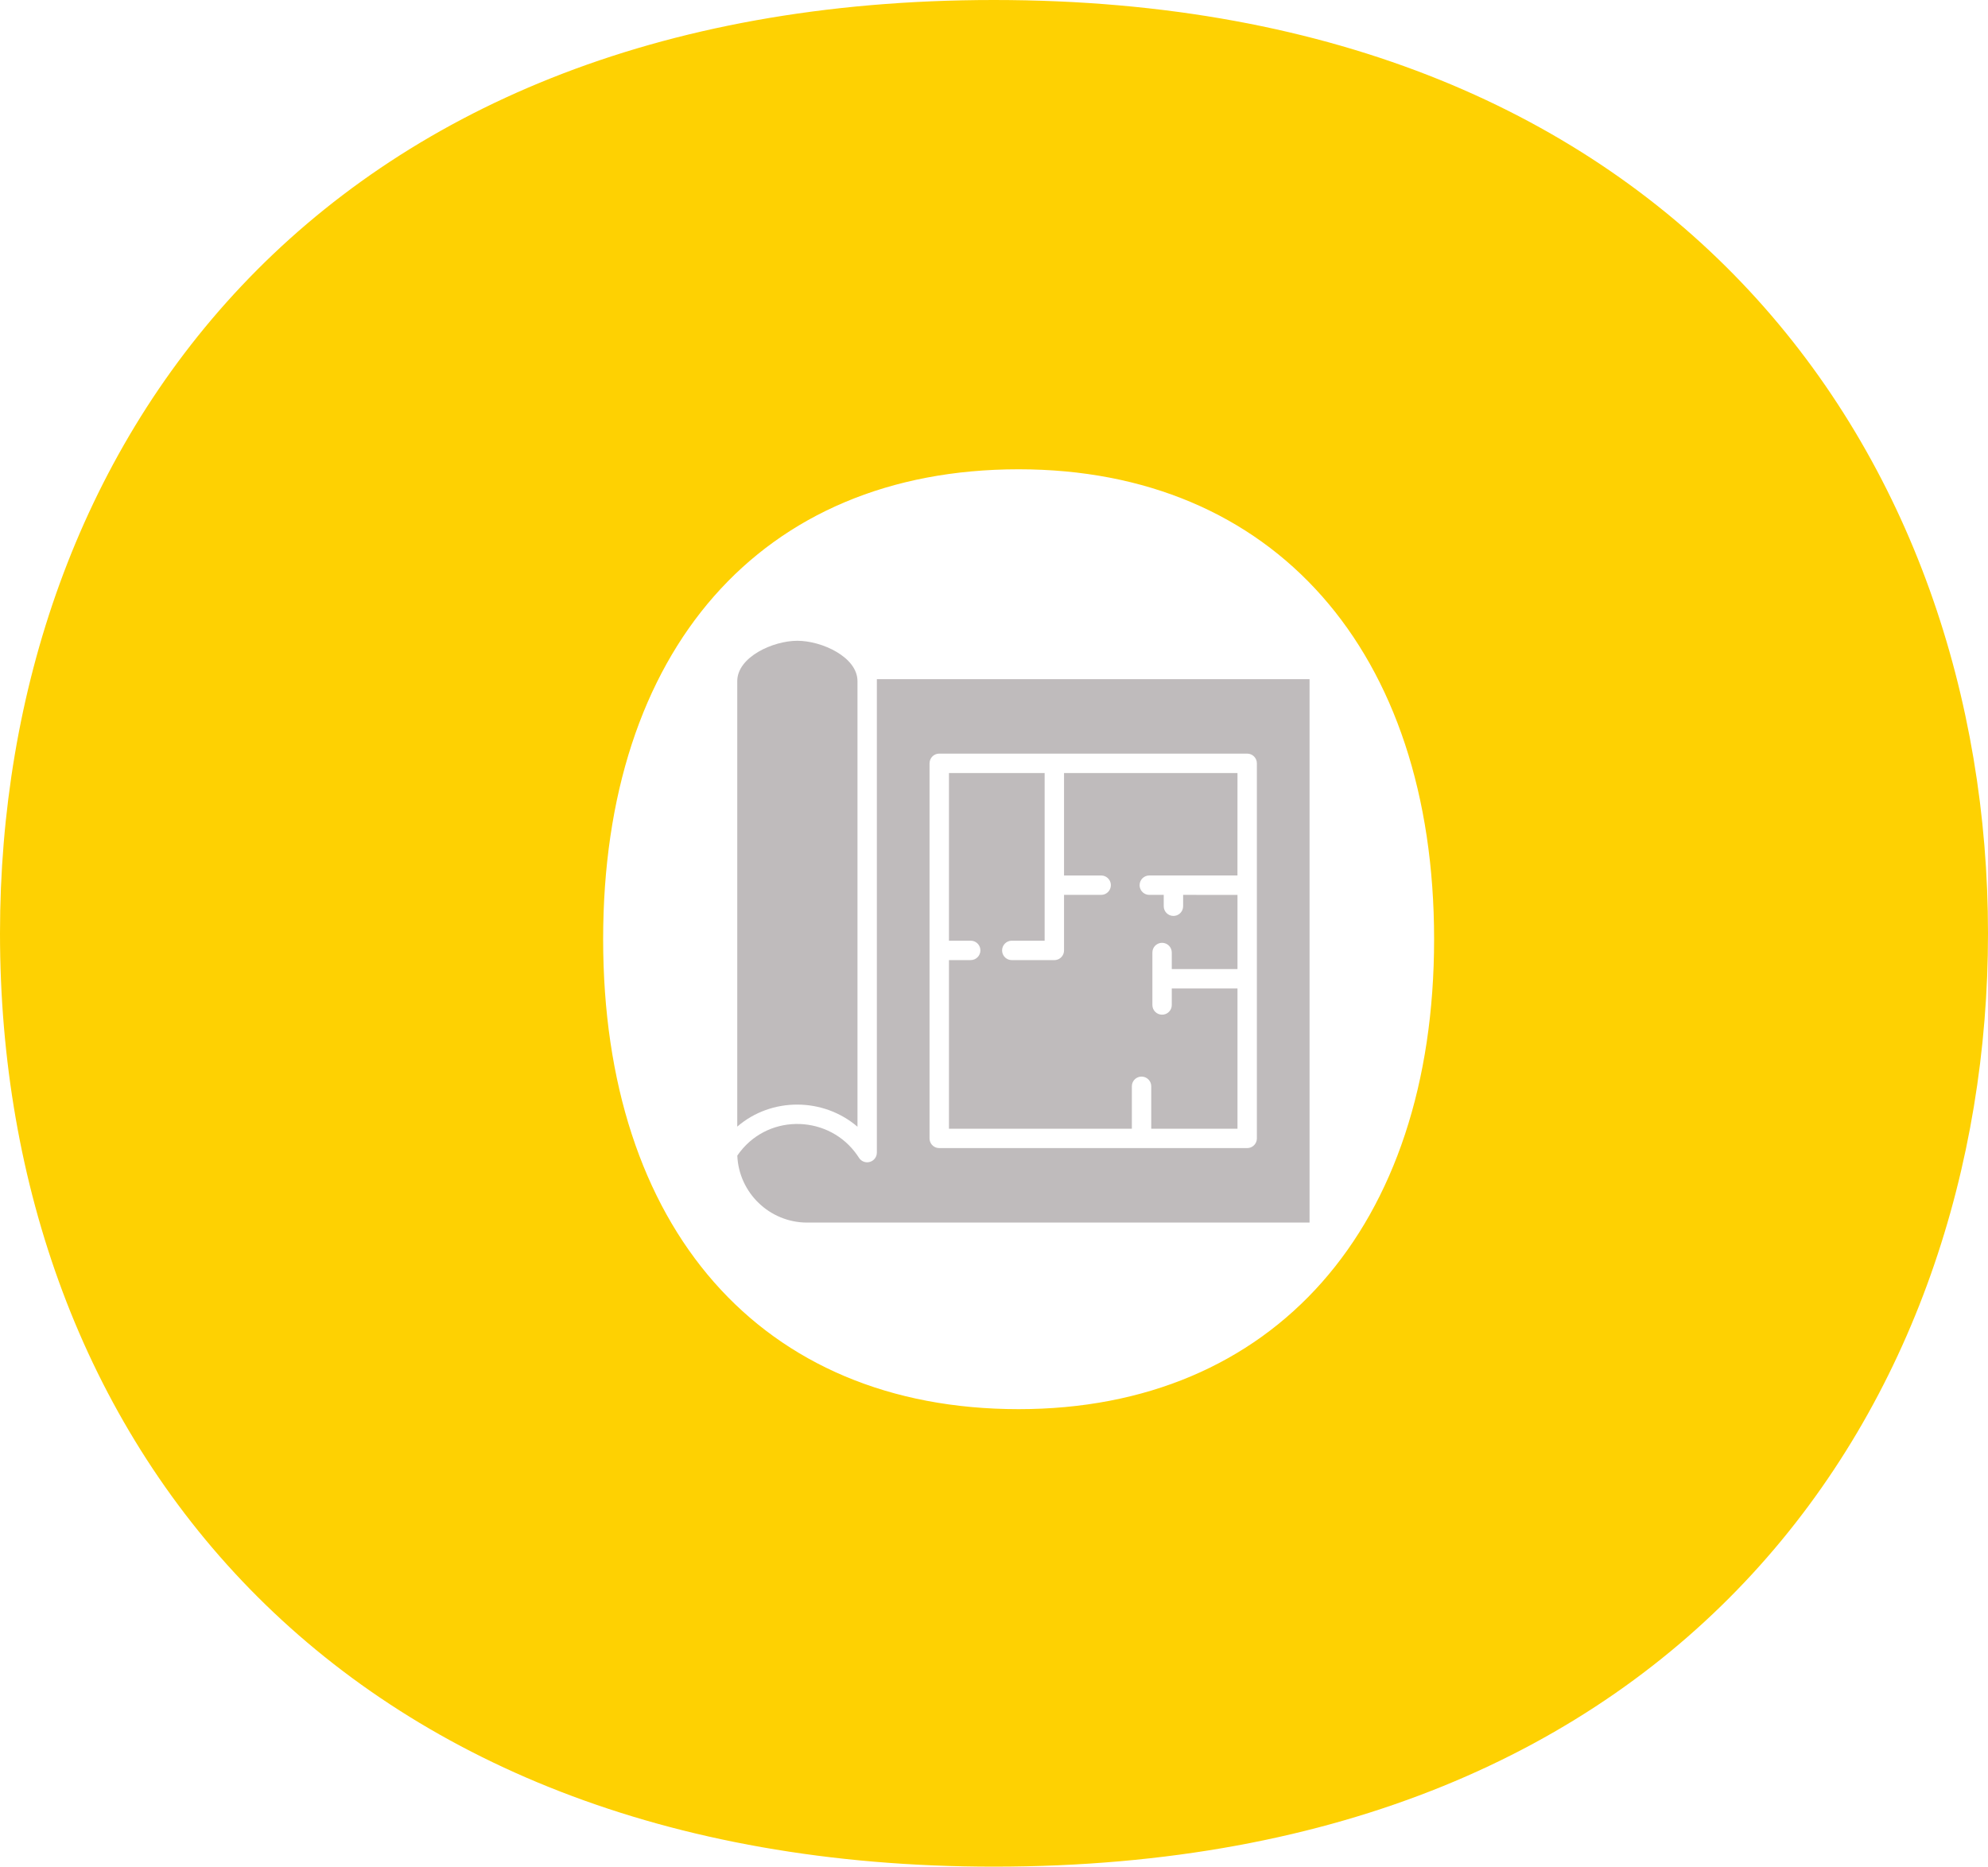 <?xml version="1.0" encoding="UTF-8"?> <svg xmlns="http://www.w3.org/2000/svg" width="82" height="77" viewBox="0 0 82 77"><g fill="none" fill-rule="evenodd"><path fill="#FED102" d="M40.999,77 C69.733,77 82,57.64 82,38.5 C82,19.14 69.402,0 40.999,0 C12.929,0 0,18.59 0,38.5 C0,59.29 13.814,77 40.999,77 Z M42.016,19.358 C52.532,19.358 59.153,26.853 59.153,38.742 C59.153,50.632 52.532,58.128 42.016,58.128 C31.37,58.128 24.878,50.632 24.878,38.742 C24.878,26.853 31.37,19.358 42.016,19.358 Z"></path><path fill="#BFBBBC" d="M24,1.583 L24,24 L3.281,24 C1.726,24 0.46,22.771 0.396,21.237 C1.575,19.516 4.03,19.532 5.238,21.078 C5.3,21.158 5.36,21.242 5.416,21.329 C5.511,21.478 5.694,21.548 5.864,21.497 C6.011,21.454 6.118,21.333 6.145,21.188 L6.152,21.113 L6.152,1.583 L24,1.583 Z M21.427,4.655 L8.726,4.655 C8.532,4.655 8.371,4.792 8.334,4.975 L8.325,5.056 L8.325,20.527 C8.325,20.721 8.462,20.882 8.645,20.919 L8.726,20.927 L21.427,20.927 C21.62,20.927 21.782,20.79 21.819,20.608 L21.827,20.527 L21.827,5.056 C21.827,4.834 21.648,4.655 21.427,4.655 Z M13.073,5.456 L13.073,12.372 L11.718,12.372 C11.497,12.372 11.318,12.551 11.318,12.773 C11.318,12.966 11.455,13.128 11.638,13.165 L11.718,13.173 L13.473,13.173 C13.667,13.173 13.828,13.036 13.865,12.853 L13.873,12.773 L13.873,10.482 L15.404,10.482 C15.625,10.482 15.804,10.303 15.804,10.082 C15.804,9.888 15.667,9.727 15.484,9.69 L15.404,9.682 L13.873,9.682 L13.873,5.456 L21.027,5.456 L21.026,9.681 L17.391,9.681 C17.169,9.681 16.99,9.86 16.99,10.081 C16.99,10.275 17.127,10.436 17.31,10.474 L17.391,10.482 L17.985,10.482 L17.985,10.95 C17.985,11.171 18.164,11.35 18.385,11.35 C18.579,11.35 18.74,11.213 18.777,11.03 L18.785,10.95 L18.785,10.482 L21.027,10.483 L21.027,13.542 L18.317,13.542 L18.317,12.86 C18.317,12.639 18.138,12.46 17.917,12.46 C17.723,12.46 17.562,12.597 17.525,12.779 L17.517,12.86 L17.517,15.024 C17.517,15.245 17.696,15.424 17.917,15.424 C18.111,15.424 18.272,15.287 18.309,15.105 L18.317,15.024 L18.317,14.342 L21.027,14.342 L21.027,20.128 L17.47,20.128 L17.47,18.379 C17.47,18.157 17.292,17.978 17.07,17.978 C16.877,17.978 16.715,18.115 16.678,18.298 L16.67,18.379 L16.67,20.128 L9.126,20.128 L9.126,13.172 L10.022,13.172 C10.244,13.172 10.423,12.993 10.423,12.772 C10.423,12.578 10.286,12.417 10.103,12.38 L10.022,12.372 L9.126,12.372 L9.126,5.456 L13.073,5.456 Z M2.872,0 C3.883,0 5.353,0.671 5.353,1.667 L5.353,1.667 L5.353,20.046 C3.939,18.834 1.802,18.825 0.394,20.041 L0.394,20.041 L0.394,1.667 C0.394,0.67 1.866,0 2.872,0 Z" transform="translate(30.016 26.432)"></path></g></svg> 